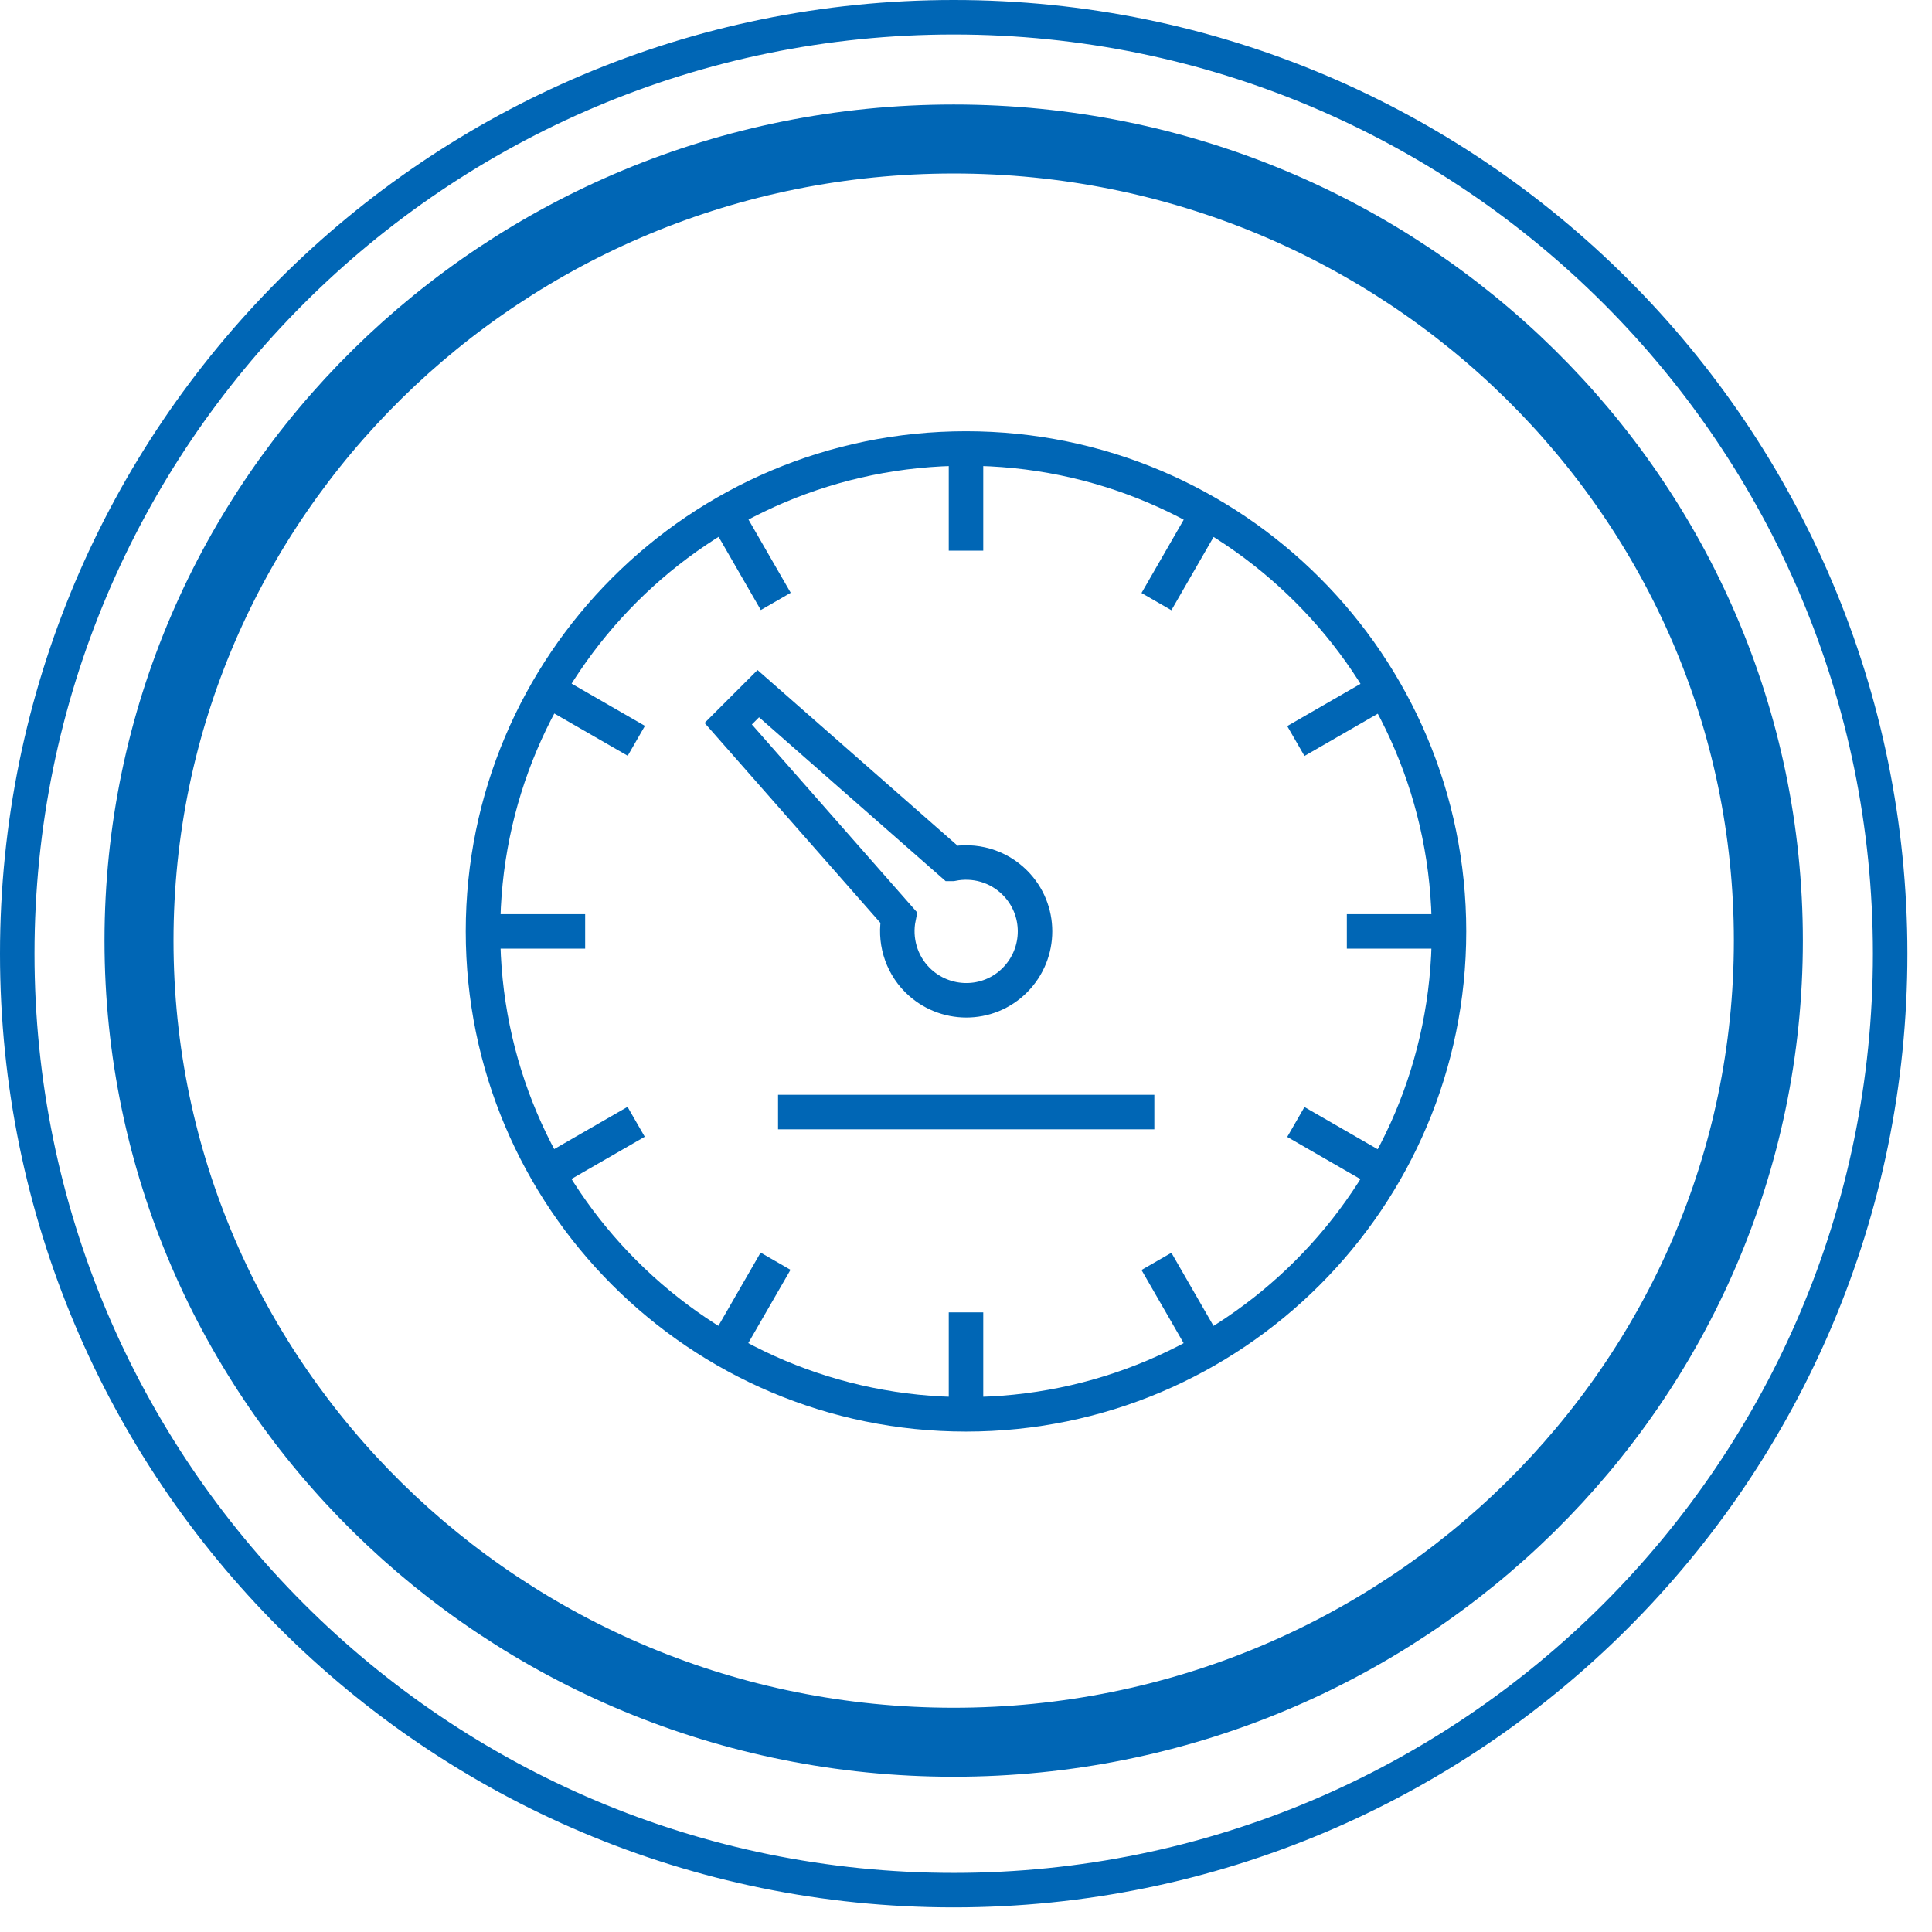 <svg width="56" height="56" viewBox="0 0 56 56" fill="none" xmlns="http://www.w3.org/2000/svg">
<path d="M28 13C35.731 13 42 19.268 42 26.997M28 13C20.269 13 14 19.268 14 26.997M28 13V15.96M42 26.997C42 34.726 35.731 40.995 28 40.995C20.269 40.995 14 34.726 14 26.997M42 26.997H39.039M14 26.997H16.961M40.125 33.999L37.561 32.521M34.997 39.126L33.52 36.562M28 41V38.04M21.003 39.12L22.48 36.557M15.875 33.993L18.439 32.516M34.997 14.874L33.52 17.438M40.125 20.001L37.561 21.479M15.88 19.996L18.444 21.473M21.008 14.869L22.486 17.432M22.552 32.234H33.459M27.603 25.04C28.237 24.913 28.921 25.09 29.417 25.586C30.195 26.363 30.195 27.626 29.417 28.409C28.64 29.191 27.377 29.186 26.594 28.409C26.103 27.918 25.921 27.229 26.048 26.595L21.108 20.977L21.979 20.106L27.598 25.04H27.603Z" stroke="#0066B5" stroke-miterlimit="22.93"/>
<path d="M54.787 27.643C54.787 42.634 42.634 54.787 27.643 54.787C12.652 54.787 0.5 42.634 0.5 27.643C0.5 12.652 12.652 0.5 27.643 0.5C42.634 0.5 54.787 12.652 54.787 27.643Z" stroke="#0066B5"/>
<path d="M51.257 27.265C51.257 40.083 40.7 50.5 27.643 50.5C14.587 50.5 4.029 40.083 4.029 27.265C4.029 14.447 14.587 4.029 27.643 4.029C40.7 4.029 51.257 14.447 51.257 27.265Z" stroke="#0066B5" stroke-width="2"/>
</svg>
